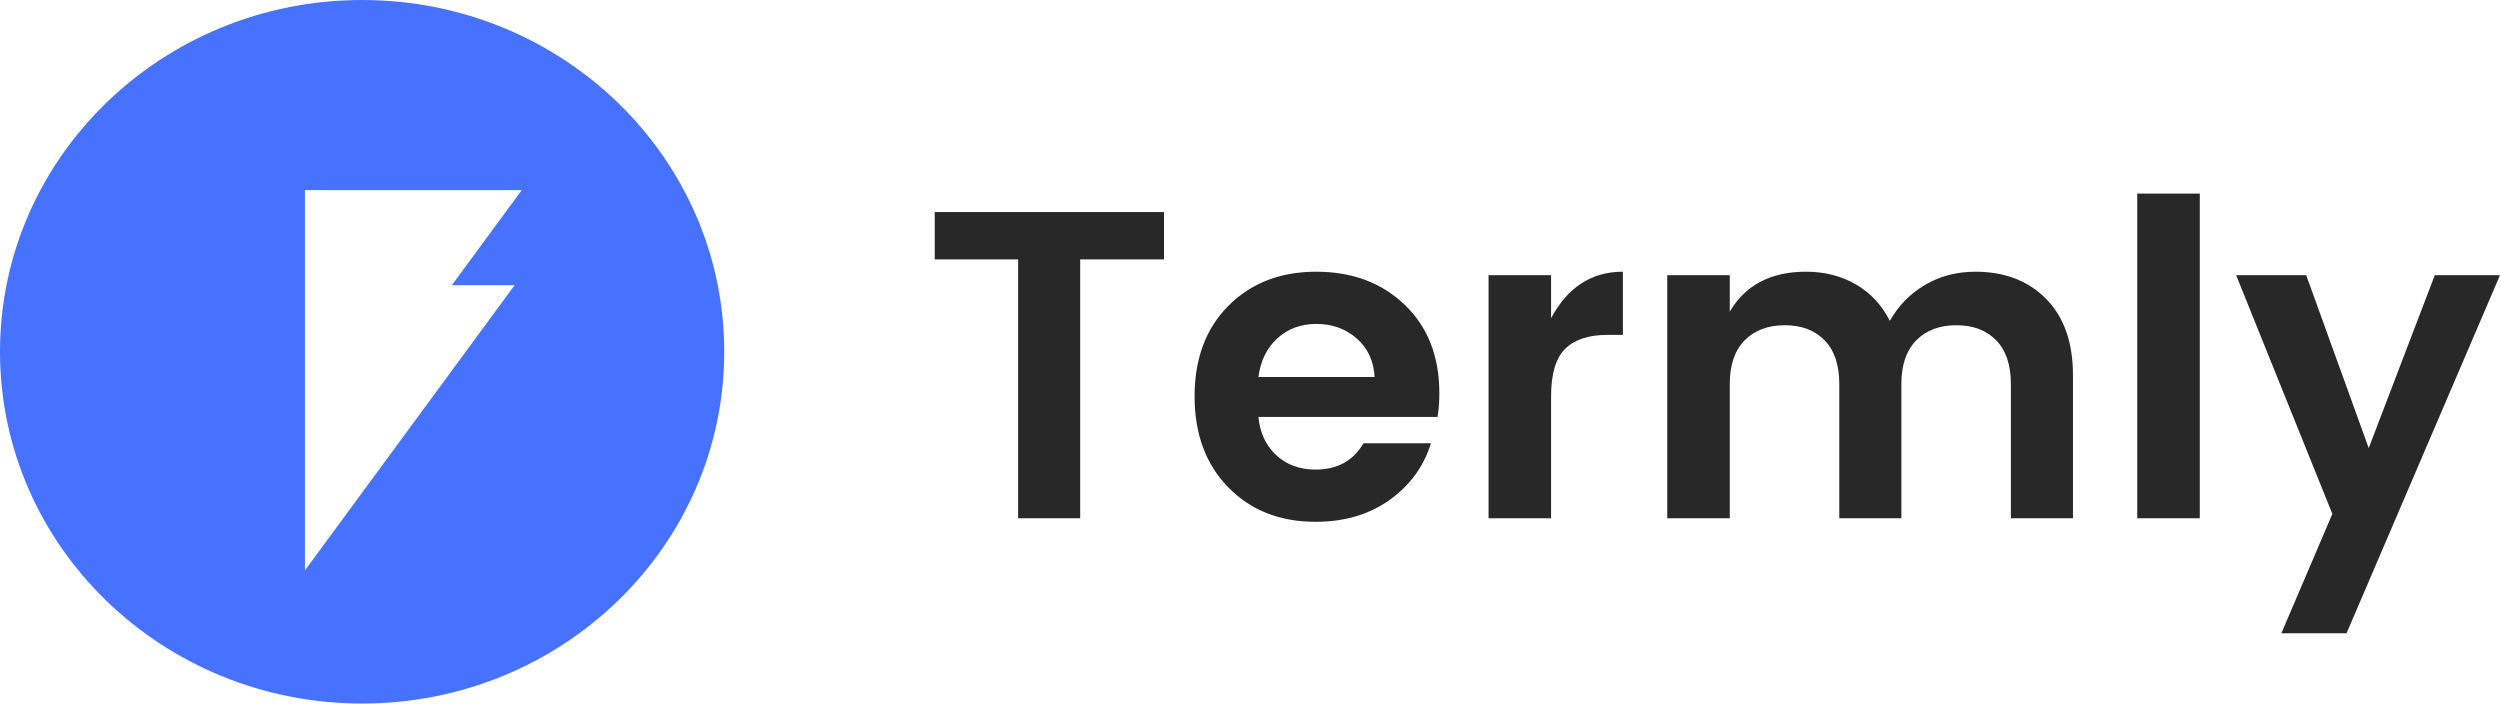 <svg xmlns="http://www.w3.org/2000/svg" width="199" height="56" viewBox="0 0 199 56" fill="none"><g clip-path="url(#clip0_137_480)"><path fill-rule="evenodd" clip-rule="evenodd" d="M74.406 20.65V16.878H92.654V20.65H85.983V41.256H81.042V20.65H74.406ZM104.725 41.536C101.877 41.536 99.56 40.622 97.772 38.794C95.983 36.966 95.089 34.55 95.089 31.547C95.089 28.543 95.989 26.139 97.789 24.334C99.589 22.53 101.919 21.628 104.778 21.628C107.636 21.628 109.984 22.506 111.819 24.265C113.654 26.023 114.572 28.368 114.572 31.302C114.572 31.977 114.525 32.606 114.431 33.188H100.172C100.289 34.446 100.76 35.458 101.583 36.227C102.407 36.995 103.454 37.379 104.725 37.379C106.442 37.379 107.713 36.681 108.536 35.284H113.901C113.337 37.123 112.242 38.625 110.619 39.789C108.995 40.953 107.031 41.536 104.725 41.536ZM107.989 26.936C107.107 26.168 106.042 25.784 104.795 25.784C103.548 25.784 102.507 26.168 101.672 26.936C100.836 27.705 100.336 28.729 100.172 30.01H109.419C109.348 28.729 108.872 27.705 107.989 26.936ZM123.466 21.907V25.33C124.784 22.862 126.69 21.628 129.184 21.628V26.657H127.949C126.466 26.657 125.349 27.024 124.596 27.757C123.843 28.491 123.466 29.754 123.466 31.547V41.256H118.49V21.907H123.466ZM137.69 21.907V24.806C138.937 22.687 140.961 21.628 143.761 21.628C145.243 21.628 146.567 21.965 147.732 22.64C148.896 23.316 149.796 24.282 150.432 25.539C151.114 24.328 152.049 23.374 153.238 22.675C154.426 21.977 155.761 21.628 157.244 21.628C159.573 21.628 161.45 22.349 162.873 23.793C164.297 25.237 165.008 27.262 165.008 29.87V41.256H160.067V30.569C160.067 29.055 159.679 27.897 158.902 27.093C158.126 26.29 157.067 25.889 155.726 25.889C154.385 25.889 153.32 26.29 152.532 27.093C151.743 27.897 151.349 29.055 151.349 30.569V41.256H146.408V30.569C146.408 29.055 146.02 27.897 145.243 27.093C144.467 26.29 143.408 25.889 142.067 25.889C140.726 25.889 139.661 26.29 138.873 27.093C138.084 27.897 137.69 29.055 137.69 30.569V41.256H132.714V21.907H137.69ZM170.126 41.256V15.411H175.103V41.256H170.126ZM185.656 40.907L177.997 21.907H183.574L188.55 35.668L193.809 21.907H198.998L186.785 50.407H181.597L185.656 40.907Z" fill="#282828"></path><path fill-rule="evenodd" clip-rule="evenodd" d="M28.825 0C44.744 0 57.65 12.536 57.65 28C57.65 43.464 44.744 56 28.825 56C12.905 56 0 43.464 0 28C0 12.536 12.905 0 28.825 0ZM41.53 15.135H24.273V45.405L40.962 22.703L35.968 22.702L41.53 15.135Z" fill="#4672FF"></path></g><defs><clipPath id="clip0_137_480"><rect width="199" height="56" fill="white"></rect></clipPath></defs></svg>